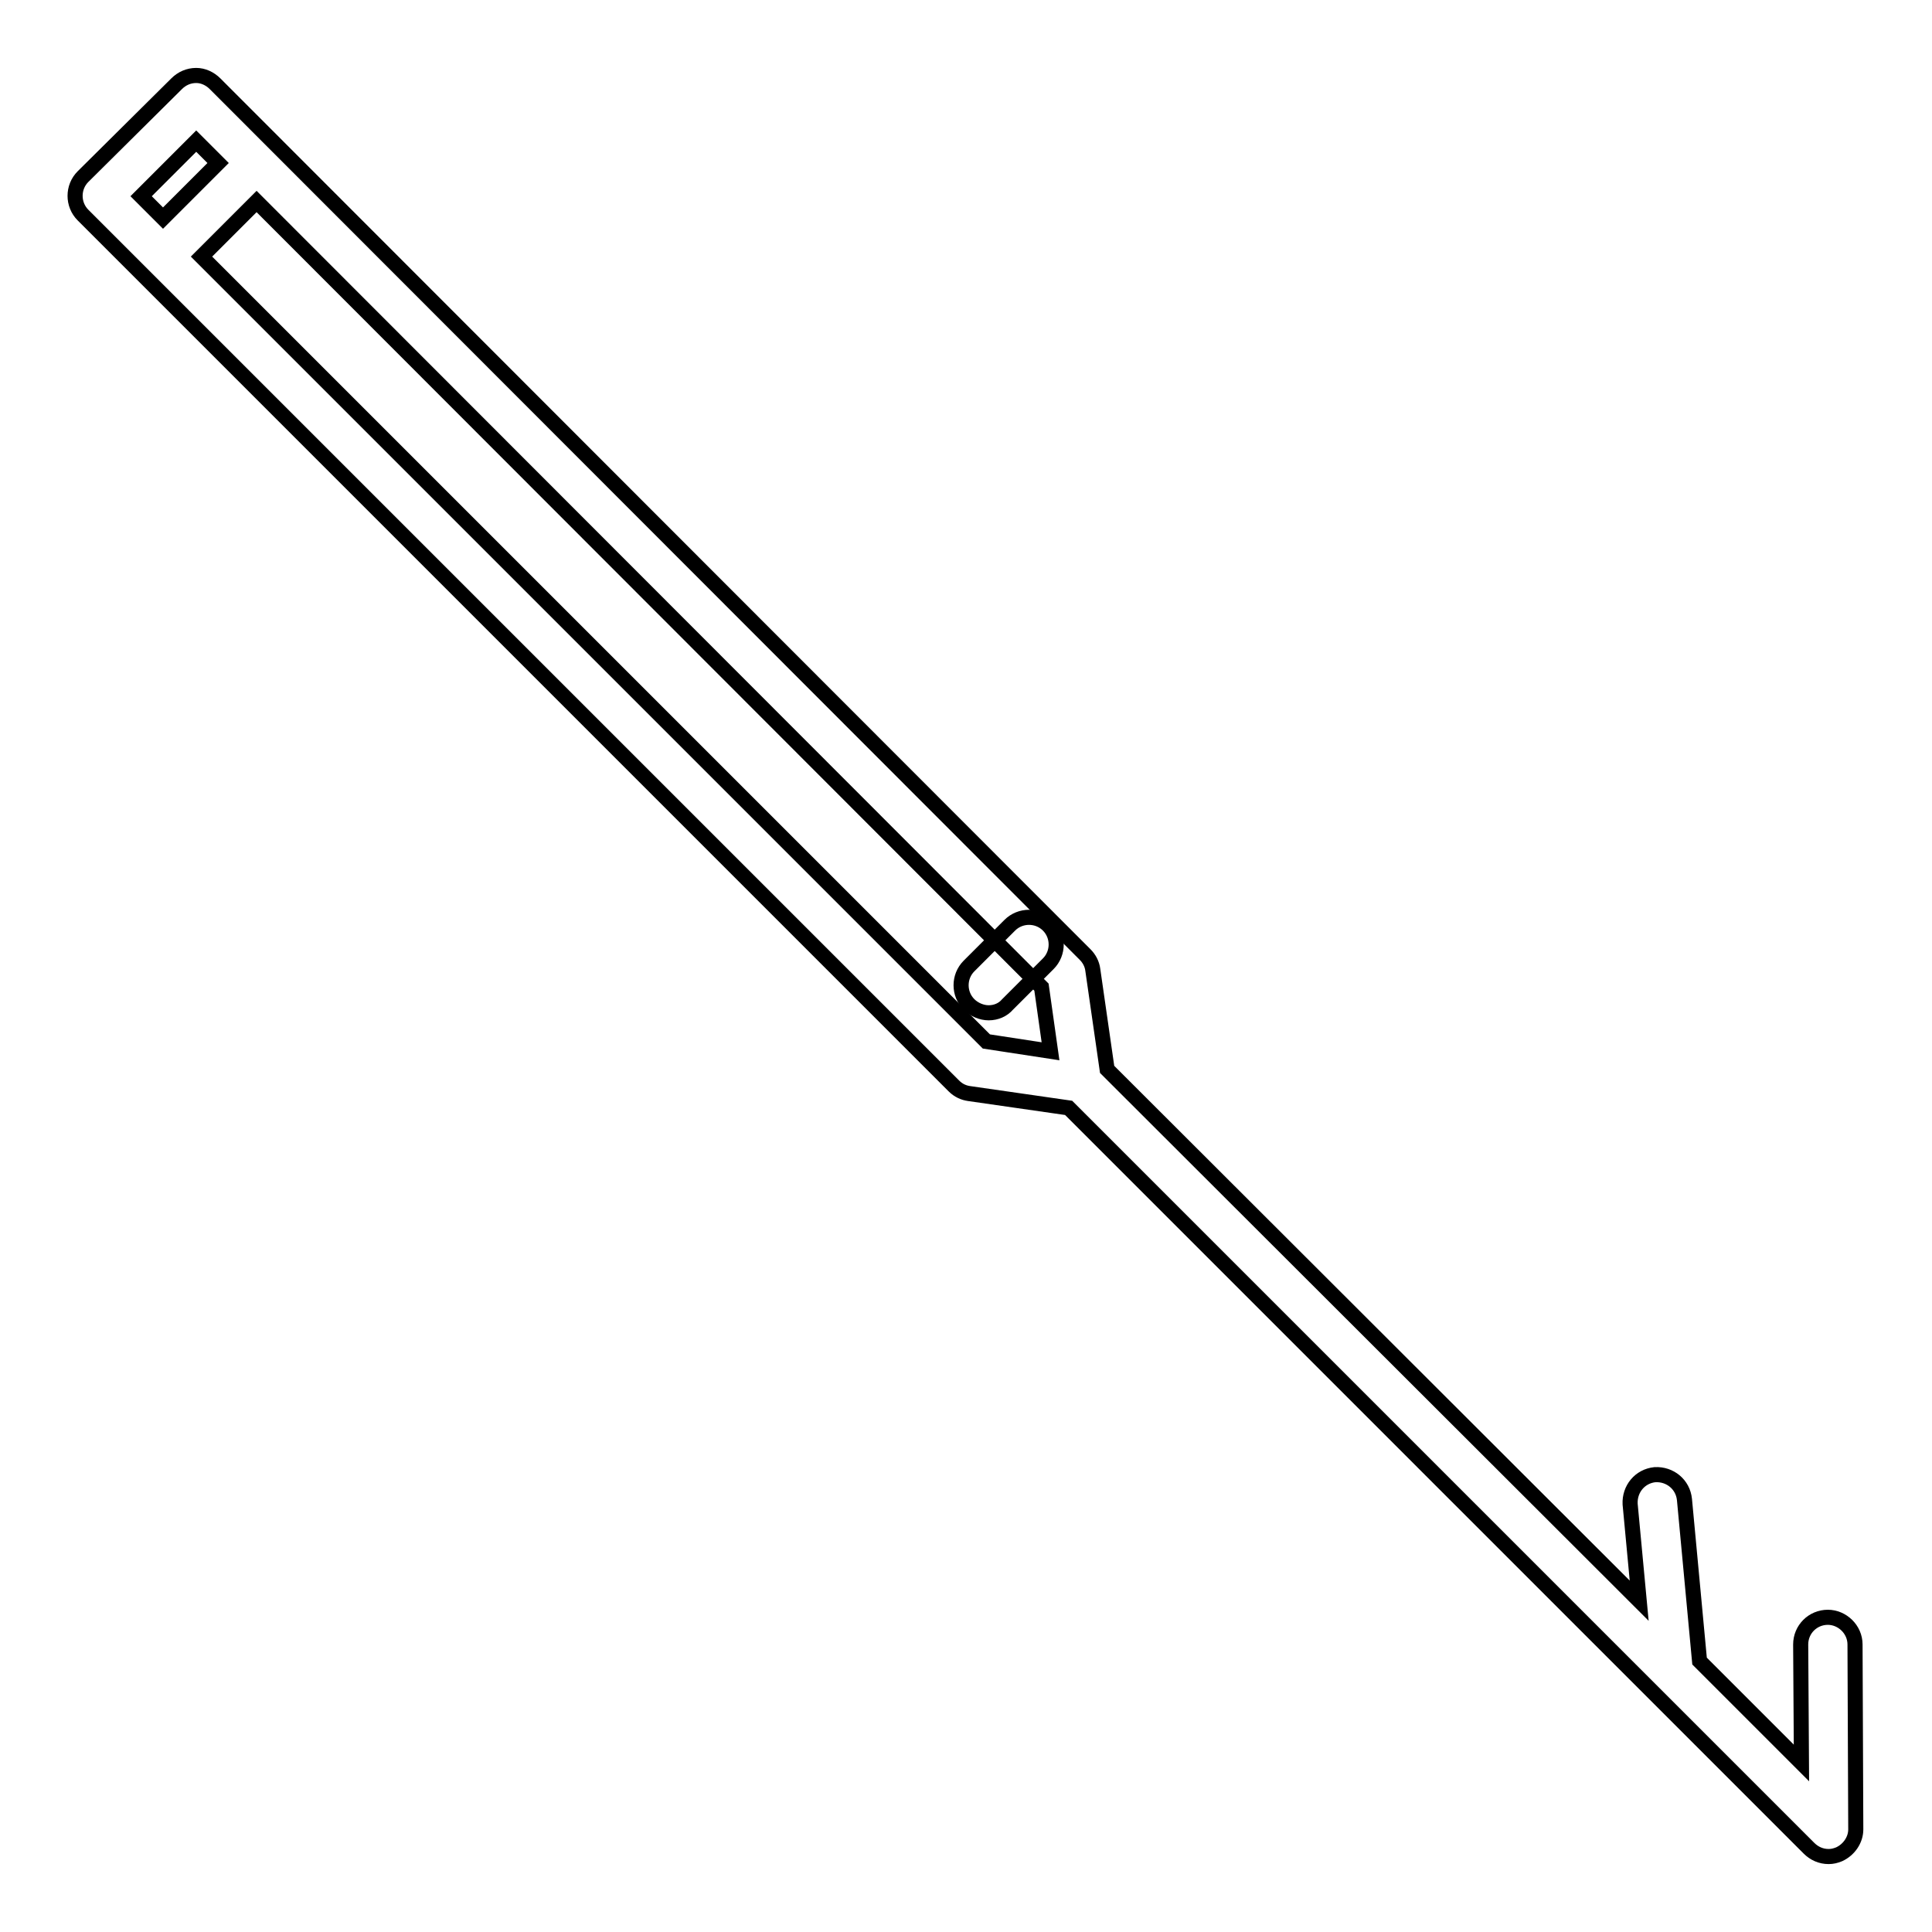 <?xml version="1.0" encoding="utf-8"?>
<!-- Svg Vector Icons : http://www.onlinewebfonts.com/icon -->
<!DOCTYPE svg PUBLIC "-//W3C//DTD SVG 1.1//EN" "http://www.w3.org/Graphics/SVG/1.1/DTD/svg11.dtd">
<svg version="1.1" xmlns="http://www.w3.org/2000/svg" xmlns:xlink="http://www.w3.org/1999/xlink" x="0px" y="0px" viewBox="0 0 256 256" enable-background="new 0 0 256 256" xml:space="preserve">
<g><g><path stroke-width="2" fill-opacity="0" stroke="#000000"  d="M245.8,217.9c0-2-1.7-3.6-3.6-3.6c-2,0-3.6,1.6-3.6,3.6l0.1,15.7l-13.5-13.5l-2-21.4c-0.2-2-1.9-3.4-3.9-3.3c-2,0.2-3.4,1.9-3.3,3.9l1.2,12.8l-70.5-70.4l-1.9-13.2c-0.1-0.8-0.5-1.5-1-2L28.5,11.1C27.8,10.4,26.9,10,26,10c-1,0-1.9,0.4-2.6,1.1L11,23.4c-1.4,1.4-1.4,3.7,0,5.1l115.4,115.4c0.6,0.6,1.3,0.9,2,1l13.2,1.9l98.1,98.1c0.7,0.7,1.6,1.1,2.6,1.1c0.5,0,0.9-0.1,1.4-0.3c1.3-0.6,2.2-1.9,2.2-3.3L245.8,217.9z M26,18.7l2.9,2.9l-7.3,7.3L18.7,26L26,18.7z M130.7,138L26.7,34l7.3-7.3L138,130.8l1.2,8.5L130.7,138z"/><g><path stroke-width="2" fill-opacity="0" stroke="#000000"  d="M131,134.2c-0.9,0-1.9-0.4-2.6-1.1c-1.4-1.4-1.4-3.7,0-5.1l5.4-5.4c1.4-1.4,3.7-1.4,5.1,0c1.4,1.4,1.4,3.7,0,5.1l-5.4,5.4C132.9,133.8,132,134.2,131,134.2z"/></g><g></g><g></g><g></g><g></g><g></g><g></g><g></g><g></g><g></g><g></g><g></g><g></g><g></g><g></g><g></g></g></g>
</svg>